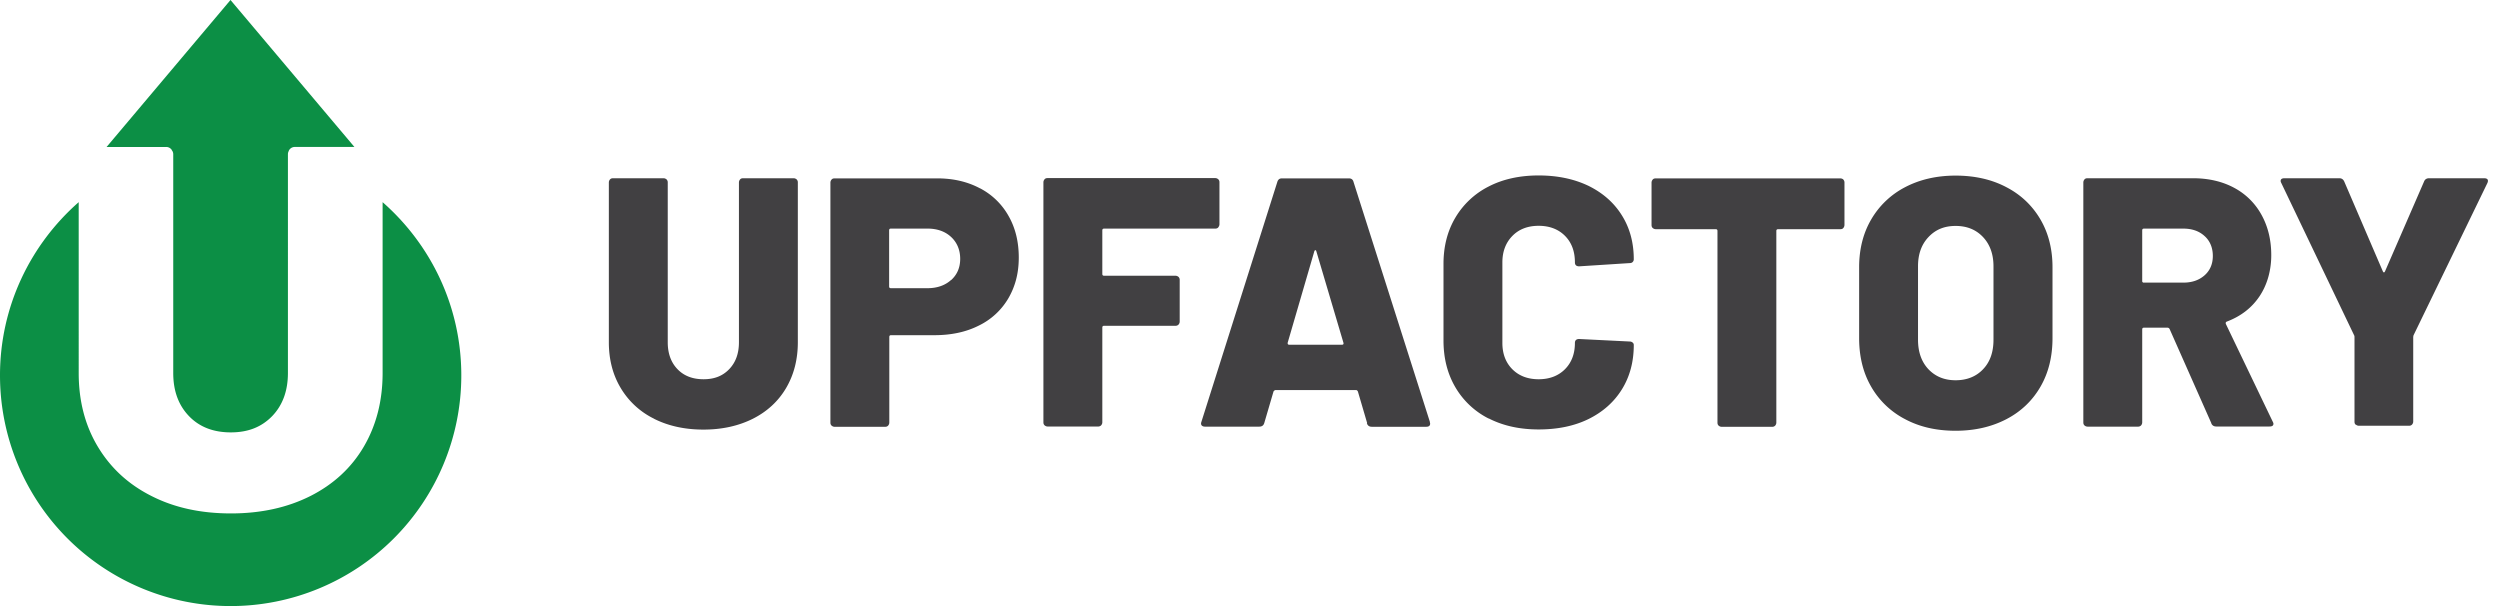 <svg xmlns="http://www.w3.org/2000/svg" width="165" height="40" fill="none" xmlns:v="https://vecta.io/nano"><path d="M43.169 27.636a5.24 5.24 0 0 1-2.2-2.025c-.524-.872-.785-1.88-.785-3.023V12.044a.31.31 0 0 1 .078-.203c.058-.058.116-.077.204-.077h3.324c.078 0 .145.029.203.077a.27.27 0 0 1 .078.204v10.543c0 .736.213 1.328.639 1.773s.998.669 1.725.669 1.269-.223 1.696-.669.639-1.037.639-1.773V12.044a.31.31 0 0 1 .078-.203c.049-.058.116-.077.204-.077h3.324c.078 0 .145.029.203.077a.27.27 0 0 1 .078.204v10.543c0 1.143-.262 2.151-.775 3.023s-1.25 1.55-2.19 2.025c-.95.475-2.035.717-3.266.717s-2.325-.242-3.265-.717h.01zm21.502-15.214a4.58 4.58 0 0 1 1.899 1.841c.446.785.669 1.696.669 2.733s-.233 1.909-.688 2.694a4.57 4.57 0 0 1-1.957 1.802c-.843.426-1.822.63-2.926.63H58.81c-.078 0-.116.039-.116.116v5.649c0 .078-.029.145-.077.204-.058.058-.116.078-.204.078h-3.324c-.078 0-.145-.029-.204-.078-.058-.058-.078-.116-.078-.204V12.054c0-.078.029-.145.078-.203s.116-.078.204-.078h6.773c1.066 0 2.006.223 2.82.659l-.01-.01zm-1.899 6.066c.397-.358.601-.824.601-1.405s-.204-1.076-.601-1.444-.92-.552-1.56-.552h-2.413c-.078 0-.116.039-.116.116v3.702c0 .078.039.116.116.116h2.413c.639 0 1.163-.184 1.56-.543v.01zm17.635-3.478c-.058.058-.116.078-.203.078h-7.335c-.078 0-.116.039-.116.116v2.878c0 .078.039.116.116.116h4.709c.078 0 .145.029.204.077a.27.27 0 0 1 .078.204v2.742c0 .078-.029.145-.078.203a.27.27 0 0 1-.204.078h-4.709c-.078 0-.116.039-.116.116v6.25c0 .078-.029.145-.078.204a.27.27 0 0 1-.204.078h-3.324c-.078 0-.145-.029-.204-.078-.058-.058-.078-.116-.078-.204V12.035c0-.078.029-.145.078-.203s.116-.078.204-.078h11.056c.078 0 .145.029.203.078a.27.27 0 0 1 .078.204v2.762c0 .077-.029.145-.078.204v.01zm9.826 12.916l-.611-2.083c-.029-.058-.068-.097-.116-.097h-5.339s-.087.029-.116.097l-.611 2.083c-.048.155-.155.232-.329.232h-3.585c-.097 0-.165-.029-.213-.078-.048-.058-.058-.136-.019-.242l5.01-15.833c.049-.155.145-.232.3-.232h4.428c.155 0 .262.078.3.232l5.039 15.833a.53.53 0 0 0 .019.116c0 .145-.087.213-.262.213h-3.585c-.174 0-.281-.078-.329-.233l.019-.01zm-5.155-5.174h3.488c.097 0 .126-.049.097-.145L86.88 16.59c-.019-.058-.039-.087-.068-.077-.029 0-.058.039-.068.077l-1.754 6.017c-.019.097.019.145.097.145h-.01zm13.178 4.874a5.32 5.32 0 0 1-2.2-2.064c-.523-.892-.785-1.919-.785-3.091v-5.058c0-1.153.262-2.171.785-3.052a5.36 5.36 0 0 1 2.2-2.054c.94-.485 2.044-.727 3.294-.727s2.345.233 3.295.688c.94.465 1.676 1.105 2.2 1.948.523.833.784 1.802.784 2.897a.25.25 0 0 1-.077.184c-.049.049-.116.068-.204.068l-3.323.213c-.184 0-.281-.087-.281-.262 0-.736-.223-1.318-.659-1.754s-1.018-.659-1.735-.659-1.298.223-1.734.669-.659 1.027-.659 1.744v5.32c0 .717.223 1.298.659 1.735s1.017.659 1.734.659 1.299-.223 1.735-.659.659-1.018.659-1.735c0-.175.097-.262.281-.262l3.323.165c.078 0 .146.019.204.068s.077.097.077.165c0 1.105-.261 2.083-.784 2.926s-1.26 1.492-2.2 1.957c-.95.465-2.045.688-3.295.688s-2.345-.242-3.294-.727v.01zm23.401-15.775a.27.27 0 0 1 .078.204v2.791a.32.32 0 0 1-.078.204c-.048.059-.116.077-.204.077h-4.098c-.078 0-.117.039-.117.116v12.645c0 .078-.029.145-.077.204a.27.27 0 0 1-.204.078h-3.323a.31.31 0 0 1-.204-.078c-.058-.058-.077-.116-.077-.204V15.242c0-.078-.039-.116-.117-.116h-3.953c-.078 0-.145-.029-.204-.077-.058-.058-.077-.116-.077-.203v-2.791c0-.078.029-.145.077-.203s.117-.078.204-.078h12.18a.31.31 0 0 1 .204.078h-.01zm4.079 15.814a5.48 5.48 0 0 1-2.238-2.142c-.533-.921-.795-1.986-.795-3.207v-4.68c0-1.182.262-2.238.795-3.149a5.52 5.52 0 0 1 2.238-2.132c.96-.504 2.074-.765 3.334-.765s2.383.252 3.352.765c.969.504 1.716 1.221 2.249 2.132s.794 1.967.794 3.149v4.68c0 1.221-.262 2.287-.794 3.207s-1.28 1.638-2.249 2.142-2.083.765-3.352.765-2.374-.252-3.334-.765zm5.146-3.295c.465-.485.688-1.134.688-1.948v-4.845c0-.795-.233-1.444-.688-1.928-.465-.494-1.066-.737-1.812-.737s-1.328.242-1.793.737-.688 1.134-.688 1.928v4.845c0 .814.233 1.463.688 1.948.465.485 1.056.727 1.793.727s1.356-.242 1.812-.727zm15.077 3.585l-2.761-6.231c-.029-.058-.078-.097-.146-.097h-1.55c-.078 0-.116.039-.116.116v6.134a.31.31 0 0 1-.078.203.27.27 0 0 1-.203.078h-3.324a.31.31 0 0 1-.203-.078c-.059-.058-.078-.116-.078-.203V12.044a.31.31 0 0 1 .078-.203c.048-.058.116-.077.203-.077h6.957c1.028 0 1.938.213 2.714.63a4.43 4.43 0 0 1 1.812 1.793c.426.775.639 1.657.639 2.655s-.262 1.948-.775 2.713-1.231 1.318-2.151 1.667c-.078.029-.097.087-.068.165L150 27.829a.38.38 0 0 1 .048.136c0 .126-.087.184-.261.184h-3.518c-.155 0-.261-.068-.329-.213l.019.019zm-4.573-12.742v3.324a.1.1 0 0 0 .116.116h2.597c.581 0 1.046-.165 1.405-.484s.543-.746.543-1.279-.185-.988-.543-1.308c-.359-.33-.824-.494-1.405-.494h-2.597c-.078 0-.116.039-.116.116v.01zm14.089 12.82c-.058-.058-.078-.116-.078-.204v-5.552c0-.058 0-.107-.019-.136l-4.806-10.048c-.029-.058-.049-.107-.049-.145 0-.126.087-.184.262-.184h3.605c.155 0 .261.068.329.213l2.548 5.93c.049.097.097.097.146 0l2.577-5.93c.058-.145.175-.213.33-.213h3.633c.107 0 .185.029.223.077.039.058.039.136-.009.242l-4.874 10.048s-.02.078-.02.136v5.552c0 .078-.029.145-.077.203a.27.27 0 0 1-.204.078h-3.304c-.078 0-.145-.029-.204-.078l-.009.01z" fill="#414042"/><path d="M11.298 9.835a1.08 1.08 0 0 0 .087.145.44.44 0 0 1 .049.194v14.448c0 1.182.349 2.122 1.037 2.839s1.608 1.076 2.762 1.076 2.035-.358 2.733-1.076c.688-.717 1.037-1.667 1.037-2.839V10.174a.44.44 0 0 1 .048-.194c.019-.058.049-.107.087-.145a.44.44 0 0 1 .32-.136h3.934L15.213 0 7.035 9.7h3.934a.44.44 0 0 1 .32.136h.01zm13.954 3.508v11.279c0 1.831-.417 3.45-1.24 4.855s-2.006 2.49-3.517 3.256c-1.521.766-3.265 1.153-5.252 1.153s-3.731-.378-5.252-1.153c-1.521-.766-2.694-1.851-3.537-3.256s-1.26-3.023-1.26-4.855V13.343C2.015 16.134 0 20.223 0 24.777a15.223 15.223 0 1 0 30.446 0c0-4.564-2.015-8.643-5.194-11.434z" fill="#0c8f45"/></svg>